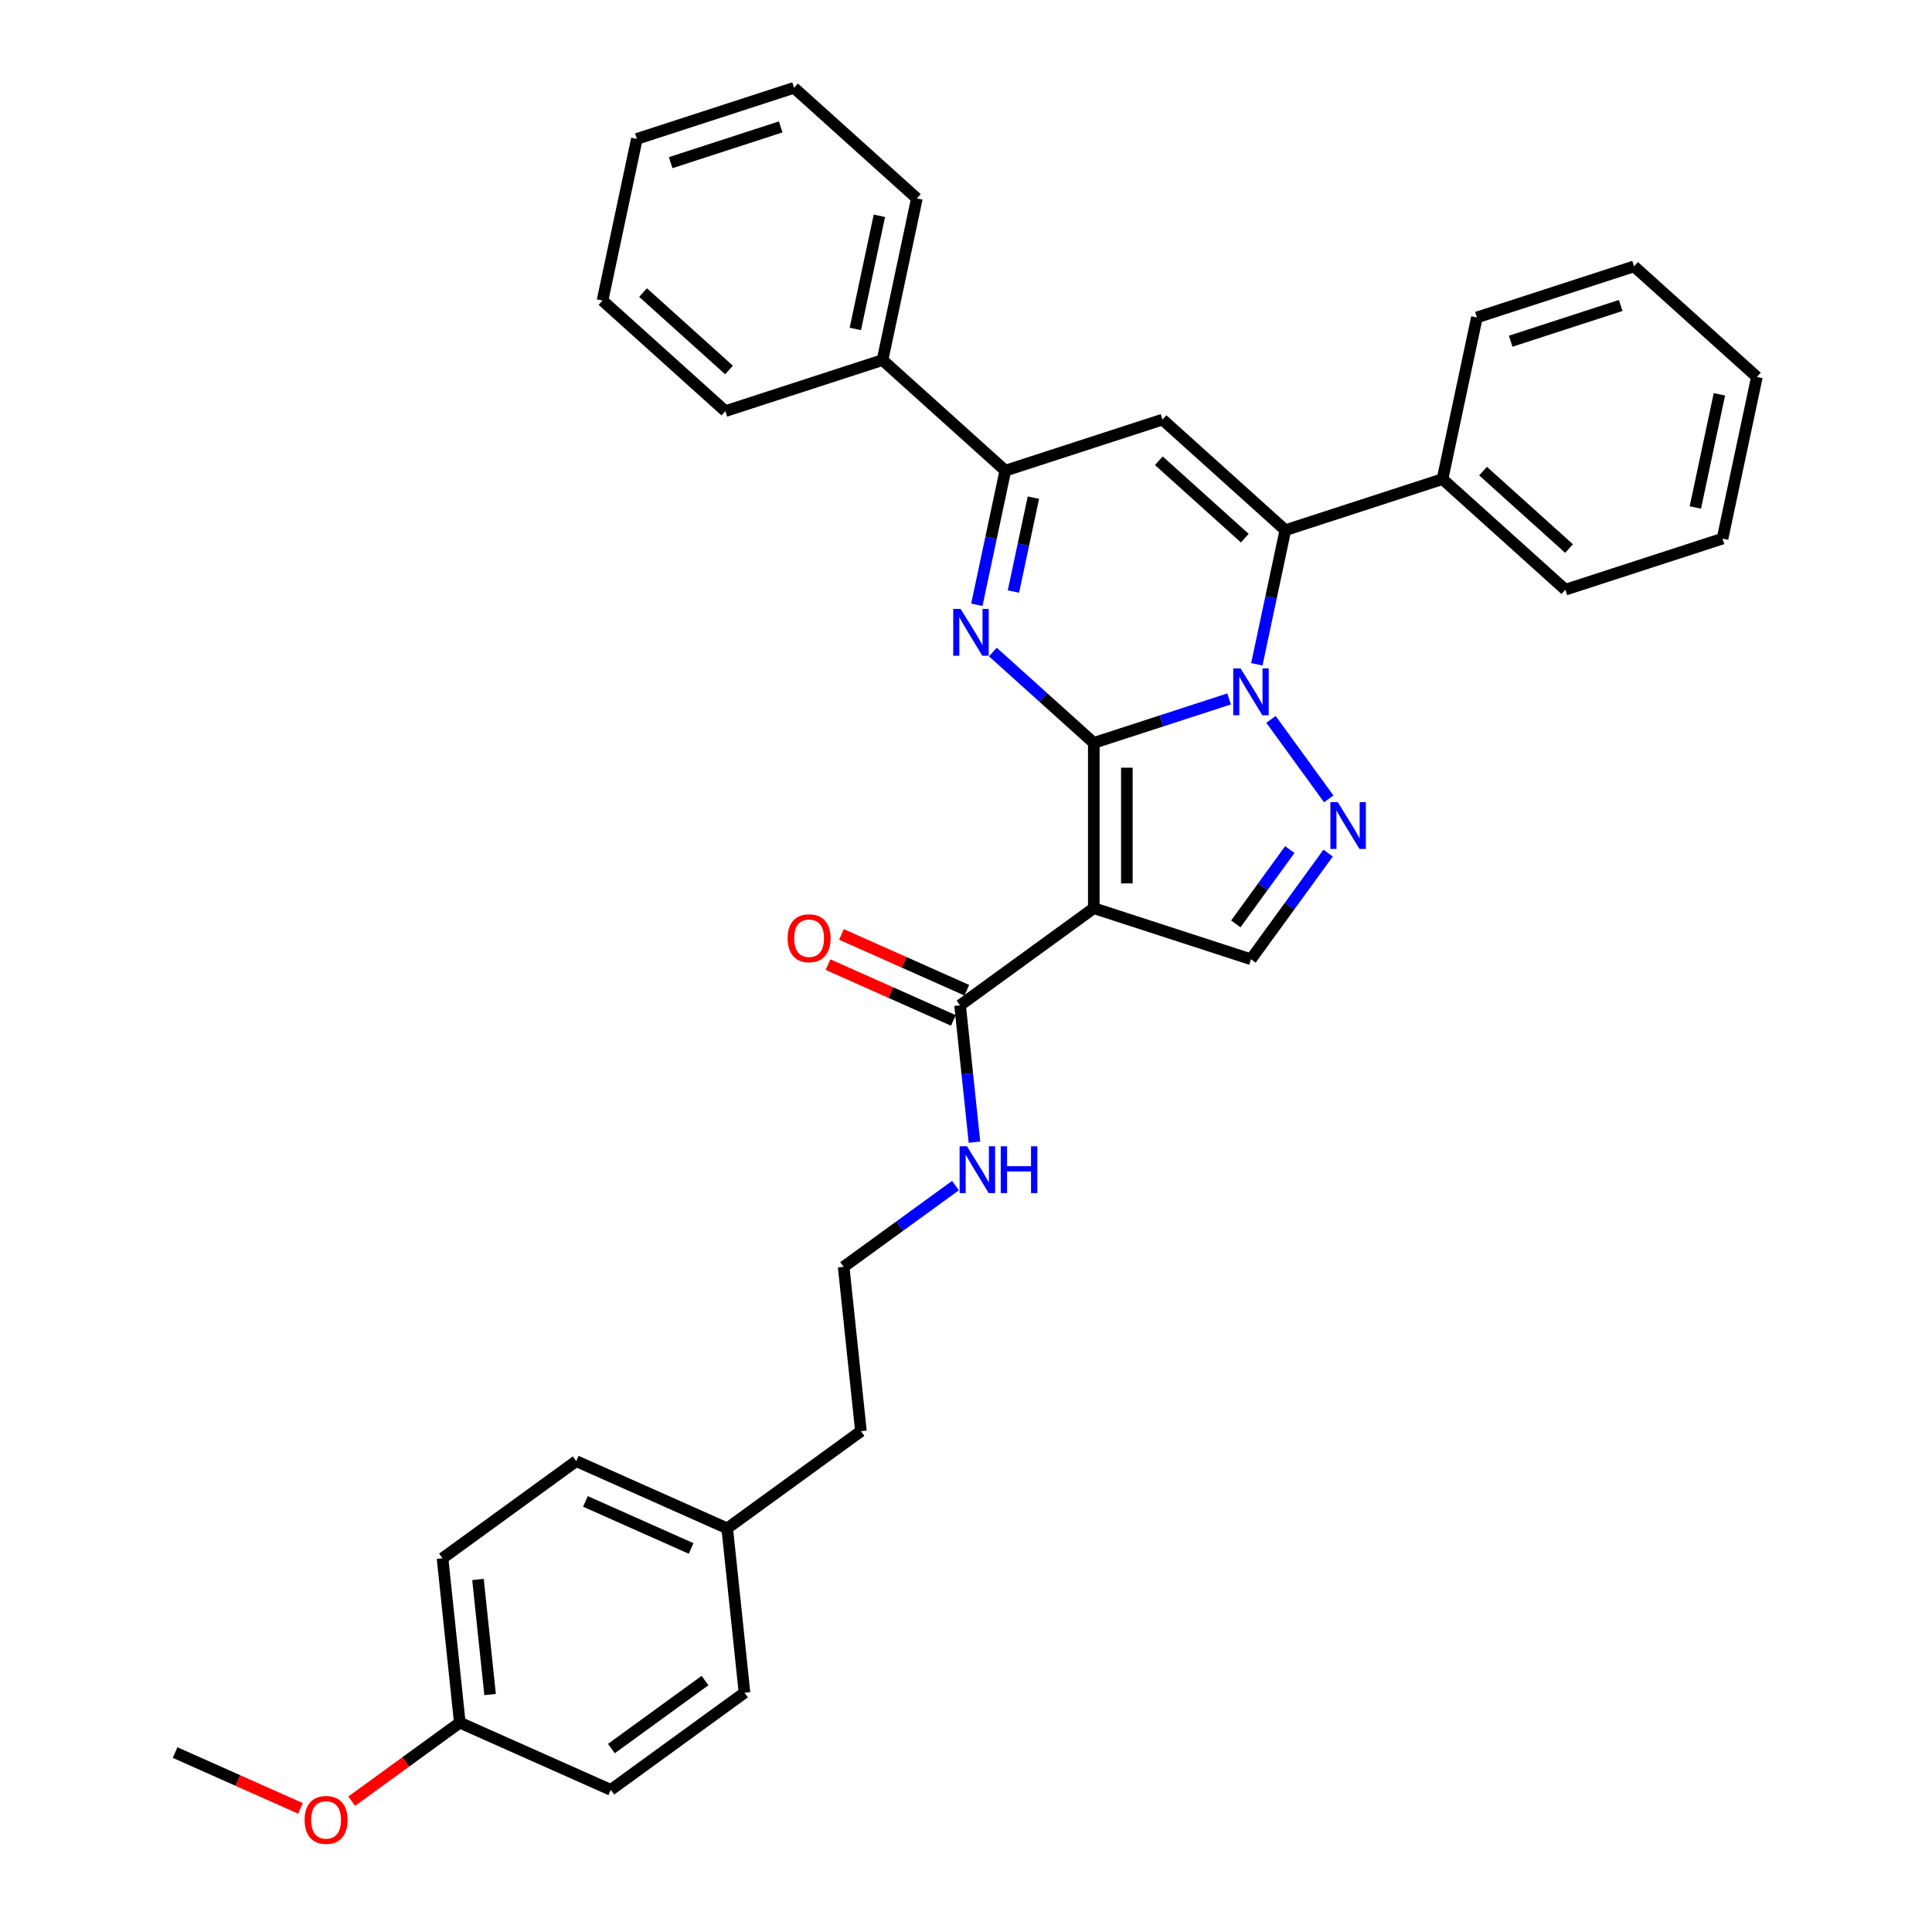 <?xml version='1.0' encoding='iso-8859-1'?>
<svg version='1.1' baseProfile='full'
              xmlns='http://www.w3.org/2000/svg'
                      xmlns:rdkit='http://www.rdkit.org/xml'
                      xmlns:xlink='http://www.w3.org/1999/xlink'
                  xml:space='preserve'
width='1000px' height='1000px' viewBox='0 0 1000 1000'>
<!-- END OF HEADER -->
<rect style='opacity:1.0;fill:#FFFFFF;stroke:none' width='1000' height='1000' x='0' y='0'> </rect>
<path class='bond-0' d='M 566.146,384.528 L 601.162,373.151' style='fill:none;fill-rule:evenodd;stroke:#000000;stroke-width:6px;stroke-linecap:butt;stroke-linejoin:miter;stroke-opacity:1' />
<path class='bond-0' d='M 601.162,373.151 L 636.178,361.774' style='fill:none;fill-rule:evenodd;stroke:#0000FF;stroke-width:6px;stroke-linecap:butt;stroke-linejoin:miter;stroke-opacity:1' />
<path class='bond-1' d='M 566.146,384.528 L 566.146,470.073' style='fill:none;fill-rule:evenodd;stroke:#000000;stroke-width:6px;stroke-linecap:butt;stroke-linejoin:miter;stroke-opacity:1' />
<path class='bond-1' d='M 583.255,397.36 L 583.255,457.242' style='fill:none;fill-rule:evenodd;stroke:#000000;stroke-width:6px;stroke-linecap:butt;stroke-linejoin:miter;stroke-opacity:1' />
<path class='bond-2' d='M 566.146,384.528 L 540.023,361.007' style='fill:none;fill-rule:evenodd;stroke:#000000;stroke-width:6px;stroke-linecap:butt;stroke-linejoin:miter;stroke-opacity:1' />
<path class='bond-2' d='M 540.023,361.007 L 513.899,337.486' style='fill:none;fill-rule:evenodd;stroke:#0000FF;stroke-width:6px;stroke-linecap:butt;stroke-linejoin:miter;stroke-opacity:1' />
<path class='bond-3' d='M 650.533,343.842 L 657.911,309.13' style='fill:none;fill-rule:evenodd;stroke:#0000FF;stroke-width:6px;stroke-linecap:butt;stroke-linejoin:miter;stroke-opacity:1' />
<path class='bond-3' d='M 657.911,309.13 L 665.29,274.418' style='fill:none;fill-rule:evenodd;stroke:#000000;stroke-width:6px;stroke-linecap:butt;stroke-linejoin:miter;stroke-opacity:1' />
<path class='bond-4' d='M 657.858,372.345 L 687.751,413.489' style='fill:none;fill-rule:evenodd;stroke:#0000FF;stroke-width:6px;stroke-linecap:butt;stroke-linejoin:miter;stroke-opacity:1' />
<path class='bond-7' d='M 566.146,470.073 L 647.504,496.508' style='fill:none;fill-rule:evenodd;stroke:#000000;stroke-width:6px;stroke-linecap:butt;stroke-linejoin:miter;stroke-opacity:1' />
<path class='bond-8' d='M 566.146,470.073 L 496.938,520.356' style='fill:none;fill-rule:evenodd;stroke:#000000;stroke-width:6px;stroke-linecap:butt;stroke-linejoin:miter;stroke-opacity:1' />
<path class='bond-6' d='M 505.603,313.036 L 512.981,278.324' style='fill:none;fill-rule:evenodd;stroke:#0000FF;stroke-width:6px;stroke-linecap:butt;stroke-linejoin:miter;stroke-opacity:1' />
<path class='bond-6' d='M 512.981,278.324 L 520.359,243.612' style='fill:none;fill-rule:evenodd;stroke:#000000;stroke-width:6px;stroke-linecap:butt;stroke-linejoin:miter;stroke-opacity:1' />
<path class='bond-6' d='M 524.551,306.179 L 529.716,281.881' style='fill:none;fill-rule:evenodd;stroke:#0000FF;stroke-width:6px;stroke-linecap:butt;stroke-linejoin:miter;stroke-opacity:1' />
<path class='bond-6' d='M 529.716,281.881 L 534.881,257.583' style='fill:none;fill-rule:evenodd;stroke:#000000;stroke-width:6px;stroke-linecap:butt;stroke-linejoin:miter;stroke-opacity:1' />
<path class='bond-9' d='M 665.29,274.418 L 746.648,247.983' style='fill:none;fill-rule:evenodd;stroke:#000000;stroke-width:6px;stroke-linecap:butt;stroke-linejoin:miter;stroke-opacity:1' />
<path class='bond-34' d='M 665.29,274.418 L 601.717,217.177' style='fill:none;fill-rule:evenodd;stroke:#000000;stroke-width:6px;stroke-linecap:butt;stroke-linejoin:miter;stroke-opacity:1' />
<path class='bond-34' d='M 644.306,278.546 L 599.805,238.478' style='fill:none;fill-rule:evenodd;stroke:#000000;stroke-width:6px;stroke-linecap:butt;stroke-linejoin:miter;stroke-opacity:1' />
<path class='bond-33' d='M 687.431,441.553 L 667.468,469.03' style='fill:none;fill-rule:evenodd;stroke:#0000FF;stroke-width:6px;stroke-linecap:butt;stroke-linejoin:miter;stroke-opacity:1' />
<path class='bond-33' d='M 667.468,469.03 L 647.504,496.508' style='fill:none;fill-rule:evenodd;stroke:#000000;stroke-width:6px;stroke-linecap:butt;stroke-linejoin:miter;stroke-opacity:1' />
<path class='bond-33' d='M 667.601,439.74 L 653.626,458.974' style='fill:none;fill-rule:evenodd;stroke:#0000FF;stroke-width:6px;stroke-linecap:butt;stroke-linejoin:miter;stroke-opacity:1' />
<path class='bond-33' d='M 653.626,458.974 L 639.652,478.209' style='fill:none;fill-rule:evenodd;stroke:#000000;stroke-width:6px;stroke-linecap:butt;stroke-linejoin:miter;stroke-opacity:1' />
<path class='bond-5' d='M 601.717,217.177 L 520.359,243.612' style='fill:none;fill-rule:evenodd;stroke:#000000;stroke-width:6px;stroke-linecap:butt;stroke-linejoin:miter;stroke-opacity:1' />
<path class='bond-10' d='M 520.359,243.612 L 456.787,186.371' style='fill:none;fill-rule:evenodd;stroke:#000000;stroke-width:6px;stroke-linecap:butt;stroke-linejoin:miter;stroke-opacity:1' />
<path class='bond-11' d='M 500.418,512.541 L 467.973,498.095' style='fill:none;fill-rule:evenodd;stroke:#000000;stroke-width:6px;stroke-linecap:butt;stroke-linejoin:miter;stroke-opacity:1' />
<path class='bond-11' d='M 467.973,498.095 L 435.528,483.65' style='fill:none;fill-rule:evenodd;stroke:#FF0000;stroke-width:6px;stroke-linecap:butt;stroke-linejoin:miter;stroke-opacity:1' />
<path class='bond-11' d='M 493.459,528.17 L 461.014,513.725' style='fill:none;fill-rule:evenodd;stroke:#000000;stroke-width:6px;stroke-linecap:butt;stroke-linejoin:miter;stroke-opacity:1' />
<path class='bond-11' d='M 461.014,513.725 L 428.569,499.28' style='fill:none;fill-rule:evenodd;stroke:#FF0000;stroke-width:6px;stroke-linecap:butt;stroke-linejoin:miter;stroke-opacity:1' />
<path class='bond-12' d='M 496.938,520.356 L 500.66,555.768' style='fill:none;fill-rule:evenodd;stroke:#000000;stroke-width:6px;stroke-linecap:butt;stroke-linejoin:miter;stroke-opacity:1' />
<path class='bond-12' d='M 500.66,555.768 L 504.382,591.18' style='fill:none;fill-rule:evenodd;stroke:#0000FF;stroke-width:6px;stroke-linecap:butt;stroke-linejoin:miter;stroke-opacity:1' />
<path class='bond-21' d='M 746.648,247.983 L 810.22,305.224' style='fill:none;fill-rule:evenodd;stroke:#000000;stroke-width:6px;stroke-linecap:butt;stroke-linejoin:miter;stroke-opacity:1' />
<path class='bond-21' d='M 767.632,243.855 L 812.133,283.923' style='fill:none;fill-rule:evenodd;stroke:#000000;stroke-width:6px;stroke-linecap:butt;stroke-linejoin:miter;stroke-opacity:1' />
<path class='bond-22' d='M 746.648,247.983 L 764.434,164.307' style='fill:none;fill-rule:evenodd;stroke:#000000;stroke-width:6px;stroke-linecap:butt;stroke-linejoin:miter;stroke-opacity:1' />
<path class='bond-24' d='M 456.787,186.371 L 474.573,102.695' style='fill:none;fill-rule:evenodd;stroke:#000000;stroke-width:6px;stroke-linecap:butt;stroke-linejoin:miter;stroke-opacity:1' />
<path class='bond-24' d='M 442.72,170.263 L 455.17,111.69' style='fill:none;fill-rule:evenodd;stroke:#000000;stroke-width:6px;stroke-linecap:butt;stroke-linejoin:miter;stroke-opacity:1' />
<path class='bond-25' d='M 456.787,186.371 L 375.429,212.806' style='fill:none;fill-rule:evenodd;stroke:#000000;stroke-width:6px;stroke-linecap:butt;stroke-linejoin:miter;stroke-opacity:1' />
<path class='bond-19' d='M 494.554,613.661 L 465.613,634.688' style='fill:none;fill-rule:evenodd;stroke:#0000FF;stroke-width:6px;stroke-linecap:butt;stroke-linejoin:miter;stroke-opacity:1' />
<path class='bond-19' d='M 465.613,634.688 L 436.673,655.714' style='fill:none;fill-rule:evenodd;stroke:#000000;stroke-width:6px;stroke-linecap:butt;stroke-linejoin:miter;stroke-opacity:1' />
<path class='bond-13' d='M 237.992,891.637 L 229.051,806.56' style='fill:none;fill-rule:evenodd;stroke:#000000;stroke-width:6px;stroke-linecap:butt;stroke-linejoin:miter;stroke-opacity:1' />
<path class='bond-13' d='M 253.666,877.087 L 247.407,817.534' style='fill:none;fill-rule:evenodd;stroke:#000000;stroke-width:6px;stroke-linecap:butt;stroke-linejoin:miter;stroke-opacity:1' />
<path class='bond-20' d='M 237.992,891.637 L 210.019,911.961' style='fill:none;fill-rule:evenodd;stroke:#000000;stroke-width:6px;stroke-linecap:butt;stroke-linejoin:miter;stroke-opacity:1' />
<path class='bond-20' d='M 210.019,911.961 L 182.045,932.285' style='fill:none;fill-rule:evenodd;stroke:#FF0000;stroke-width:6px;stroke-linecap:butt;stroke-linejoin:miter;stroke-opacity:1' />
<path class='bond-37' d='M 237.992,891.637 L 316.142,926.431' style='fill:none;fill-rule:evenodd;stroke:#000000;stroke-width:6px;stroke-linecap:butt;stroke-linejoin:miter;stroke-opacity:1' />
<path class='bond-14' d='M 376.407,791.073 L 445.615,740.791' style='fill:none;fill-rule:evenodd;stroke:#000000;stroke-width:6px;stroke-linecap:butt;stroke-linejoin:miter;stroke-opacity:1' />
<path class='bond-17' d='M 376.407,791.073 L 385.349,876.149' style='fill:none;fill-rule:evenodd;stroke:#000000;stroke-width:6px;stroke-linecap:butt;stroke-linejoin:miter;stroke-opacity:1' />
<path class='bond-18' d='M 376.407,791.073 L 298.258,756.278' style='fill:none;fill-rule:evenodd;stroke:#000000;stroke-width:6px;stroke-linecap:butt;stroke-linejoin:miter;stroke-opacity:1' />
<path class='bond-18' d='M 357.726,801.483 L 303.022,777.127' style='fill:none;fill-rule:evenodd;stroke:#000000;stroke-width:6px;stroke-linecap:butt;stroke-linejoin:miter;stroke-opacity:1' />
<path class='bond-15' d='M 316.142,926.431 L 385.349,876.149' style='fill:none;fill-rule:evenodd;stroke:#000000;stroke-width:6px;stroke-linecap:butt;stroke-linejoin:miter;stroke-opacity:1' />
<path class='bond-15' d='M 316.466,905.047 L 364.912,869.85' style='fill:none;fill-rule:evenodd;stroke:#000000;stroke-width:6px;stroke-linecap:butt;stroke-linejoin:miter;stroke-opacity:1' />
<path class='bond-16' d='M 229.051,806.56 L 298.258,756.278' style='fill:none;fill-rule:evenodd;stroke:#000000;stroke-width:6px;stroke-linecap:butt;stroke-linejoin:miter;stroke-opacity:1' />
<path class='bond-23' d='M 436.673,655.714 L 445.615,740.791' style='fill:none;fill-rule:evenodd;stroke:#000000;stroke-width:6px;stroke-linecap:butt;stroke-linejoin:miter;stroke-opacity:1' />
<path class='bond-26' d='M 155.526,936.016 L 123.081,921.57' style='fill:none;fill-rule:evenodd;stroke:#FF0000;stroke-width:6px;stroke-linecap:butt;stroke-linejoin:miter;stroke-opacity:1' />
<path class='bond-26' d='M 123.081,921.57 L 90.636,907.125' style='fill:none;fill-rule:evenodd;stroke:#000000;stroke-width:6px;stroke-linecap:butt;stroke-linejoin:miter;stroke-opacity:1' />
<path class='bond-29' d='M 810.22,305.224 L 891.578,278.789' style='fill:none;fill-rule:evenodd;stroke:#000000;stroke-width:6px;stroke-linecap:butt;stroke-linejoin:miter;stroke-opacity:1' />
<path class='bond-28' d='M 764.434,164.307 L 845.792,137.872' style='fill:none;fill-rule:evenodd;stroke:#000000;stroke-width:6px;stroke-linecap:butt;stroke-linejoin:miter;stroke-opacity:1' />
<path class='bond-28' d='M 781.924,176.614 L 838.875,158.109' style='fill:none;fill-rule:evenodd;stroke:#000000;stroke-width:6px;stroke-linecap:butt;stroke-linejoin:miter;stroke-opacity:1' />
<path class='bond-30' d='M 474.573,102.695 L 411,45.455' style='fill:none;fill-rule:evenodd;stroke:#000000;stroke-width:6px;stroke-linecap:butt;stroke-linejoin:miter;stroke-opacity:1' />
<path class='bond-27' d='M 375.429,212.806 L 311.856,155.565' style='fill:none;fill-rule:evenodd;stroke:#000000;stroke-width:6px;stroke-linecap:butt;stroke-linejoin:miter;stroke-opacity:1' />
<path class='bond-27' d='M 377.341,191.505 L 332.84,151.437' style='fill:none;fill-rule:evenodd;stroke:#000000;stroke-width:6px;stroke-linecap:butt;stroke-linejoin:miter;stroke-opacity:1' />
<path class='bond-31' d='M 311.856,155.565 L 329.642,71.889' style='fill:none;fill-rule:evenodd;stroke:#000000;stroke-width:6px;stroke-linecap:butt;stroke-linejoin:miter;stroke-opacity:1' />
<path class='bond-32' d='M 845.792,137.872 L 909.364,195.113' style='fill:none;fill-rule:evenodd;stroke:#000000;stroke-width:6px;stroke-linecap:butt;stroke-linejoin:miter;stroke-opacity:1' />
<path class='bond-36' d='M 891.578,278.789 L 909.364,195.113' style='fill:none;fill-rule:evenodd;stroke:#000000;stroke-width:6px;stroke-linecap:butt;stroke-linejoin:miter;stroke-opacity:1' />
<path class='bond-36' d='M 877.511,262.68 L 889.961,204.107' style='fill:none;fill-rule:evenodd;stroke:#000000;stroke-width:6px;stroke-linecap:butt;stroke-linejoin:miter;stroke-opacity:1' />
<path class='bond-35' d='M 411,45.455 L 329.642,71.889' style='fill:none;fill-rule:evenodd;stroke:#000000;stroke-width:6px;stroke-linecap:butt;stroke-linejoin:miter;stroke-opacity:1' />
<path class='bond-35' d='M 404.083,65.691 L 347.133,84.196' style='fill:none;fill-rule:evenodd;stroke:#000000;stroke-width:6px;stroke-linecap:butt;stroke-linejoin:miter;stroke-opacity:1' />
<path  class='atom-1' d='M 642.149 345.98
L 650.087 358.812
Q 650.874 360.078, 652.14 362.371
Q 653.406 364.663, 653.475 364.8
L 653.475 345.98
L 656.691 345.98
L 656.691 370.207
L 653.372 370.207
L 644.852 356.177
Q 643.86 354.535, 642.799 352.653
Q 641.772 350.771, 641.464 350.189
L 641.464 370.207
L 638.316 370.207
L 638.316 345.98
L 642.149 345.98
' fill='#0000FF'/>
<path  class='atom-3' d='M 497.218 315.174
L 505.157 328.006
Q 505.944 329.272, 507.21 331.565
Q 508.476 333.857, 508.544 333.994
L 508.544 315.174
L 511.761 315.174
L 511.761 339.401
L 508.442 339.401
L 499.921 325.371
Q 498.929 323.729, 497.868 321.847
Q 496.842 319.965, 496.534 319.383
L 496.534 339.401
L 493.386 339.401
L 493.386 315.174
L 497.218 315.174
' fill='#0000FF'/>
<path  class='atom-5' d='M 692.431 415.188
L 700.369 428.019
Q 701.156 429.286, 702.423 431.578
Q 703.689 433.871, 703.757 434.008
L 703.757 415.188
L 706.974 415.188
L 706.974 439.414
L 703.654 439.414
L 695.134 425.385
Q 694.142 423.742, 693.081 421.86
Q 692.054 419.978, 691.747 419.397
L 691.747 439.414
L 688.598 439.414
L 688.598 415.188
L 692.431 415.188
' fill='#0000FF'/>
<path  class='atom-12' d='M 407.668 485.63
Q 407.668 479.813, 410.542 476.562
Q 413.417 473.311, 418.789 473.311
Q 424.161 473.311, 427.036 476.562
Q 429.91 479.813, 429.91 485.63
Q 429.91 491.515, 427.001 494.869
Q 424.093 498.188, 418.789 498.188
Q 413.451 498.188, 410.542 494.869
Q 407.668 491.549, 407.668 485.63
M 418.789 495.45
Q 422.485 495.45, 424.469 492.987
Q 426.488 490.489, 426.488 485.63
Q 426.488 480.873, 424.469 478.478
Q 422.485 476.049, 418.789 476.049
Q 415.093 476.049, 413.075 478.444
Q 411.09 480.839, 411.09 485.63
Q 411.09 490.523, 413.075 492.987
Q 415.093 495.45, 418.789 495.45
' fill='#FF0000'/>
<path  class='atom-13' d='M 500.525 593.319
L 508.464 606.151
Q 509.251 607.417, 510.517 609.709
Q 511.783 612.002, 511.851 612.139
L 511.851 593.319
L 515.068 593.319
L 515.068 617.545
L 511.749 617.545
L 503.228 603.516
Q 502.236 601.873, 501.175 599.991
Q 500.149 598.109, 499.841 597.528
L 499.841 617.545
L 496.693 617.545
L 496.693 593.319
L 500.525 593.319
' fill='#0000FF'/>
<path  class='atom-13' d='M 517.976 593.319
L 521.261 593.319
L 521.261 603.618
L 533.648 603.618
L 533.648 593.319
L 536.933 593.319
L 536.933 617.545
L 533.648 617.545
L 533.648 606.356
L 521.261 606.356
L 521.261 617.545
L 517.976 617.545
L 517.976 593.319
' fill='#0000FF'/>
<path  class='atom-21' d='M 157.664 941.987
Q 157.664 936.17, 160.539 932.92
Q 163.413 929.669, 168.785 929.669
Q 174.157 929.669, 177.032 932.92
Q 179.906 936.17, 179.906 941.987
Q 179.906 947.873, 176.997 951.226
Q 174.089 954.545, 168.785 954.545
Q 163.447 954.545, 160.539 951.226
Q 157.664 947.907, 157.664 941.987
M 168.785 951.808
Q 172.481 951.808, 174.465 949.344
Q 176.484 946.846, 176.484 941.987
Q 176.484 937.231, 174.465 934.836
Q 172.481 932.406, 168.785 932.406
Q 165.09 932.406, 163.071 934.802
Q 161.086 937.197, 161.086 941.987
Q 161.086 946.881, 163.071 949.344
Q 165.09 951.808, 168.785 951.808
' fill='#FF0000'/>
</svg>
